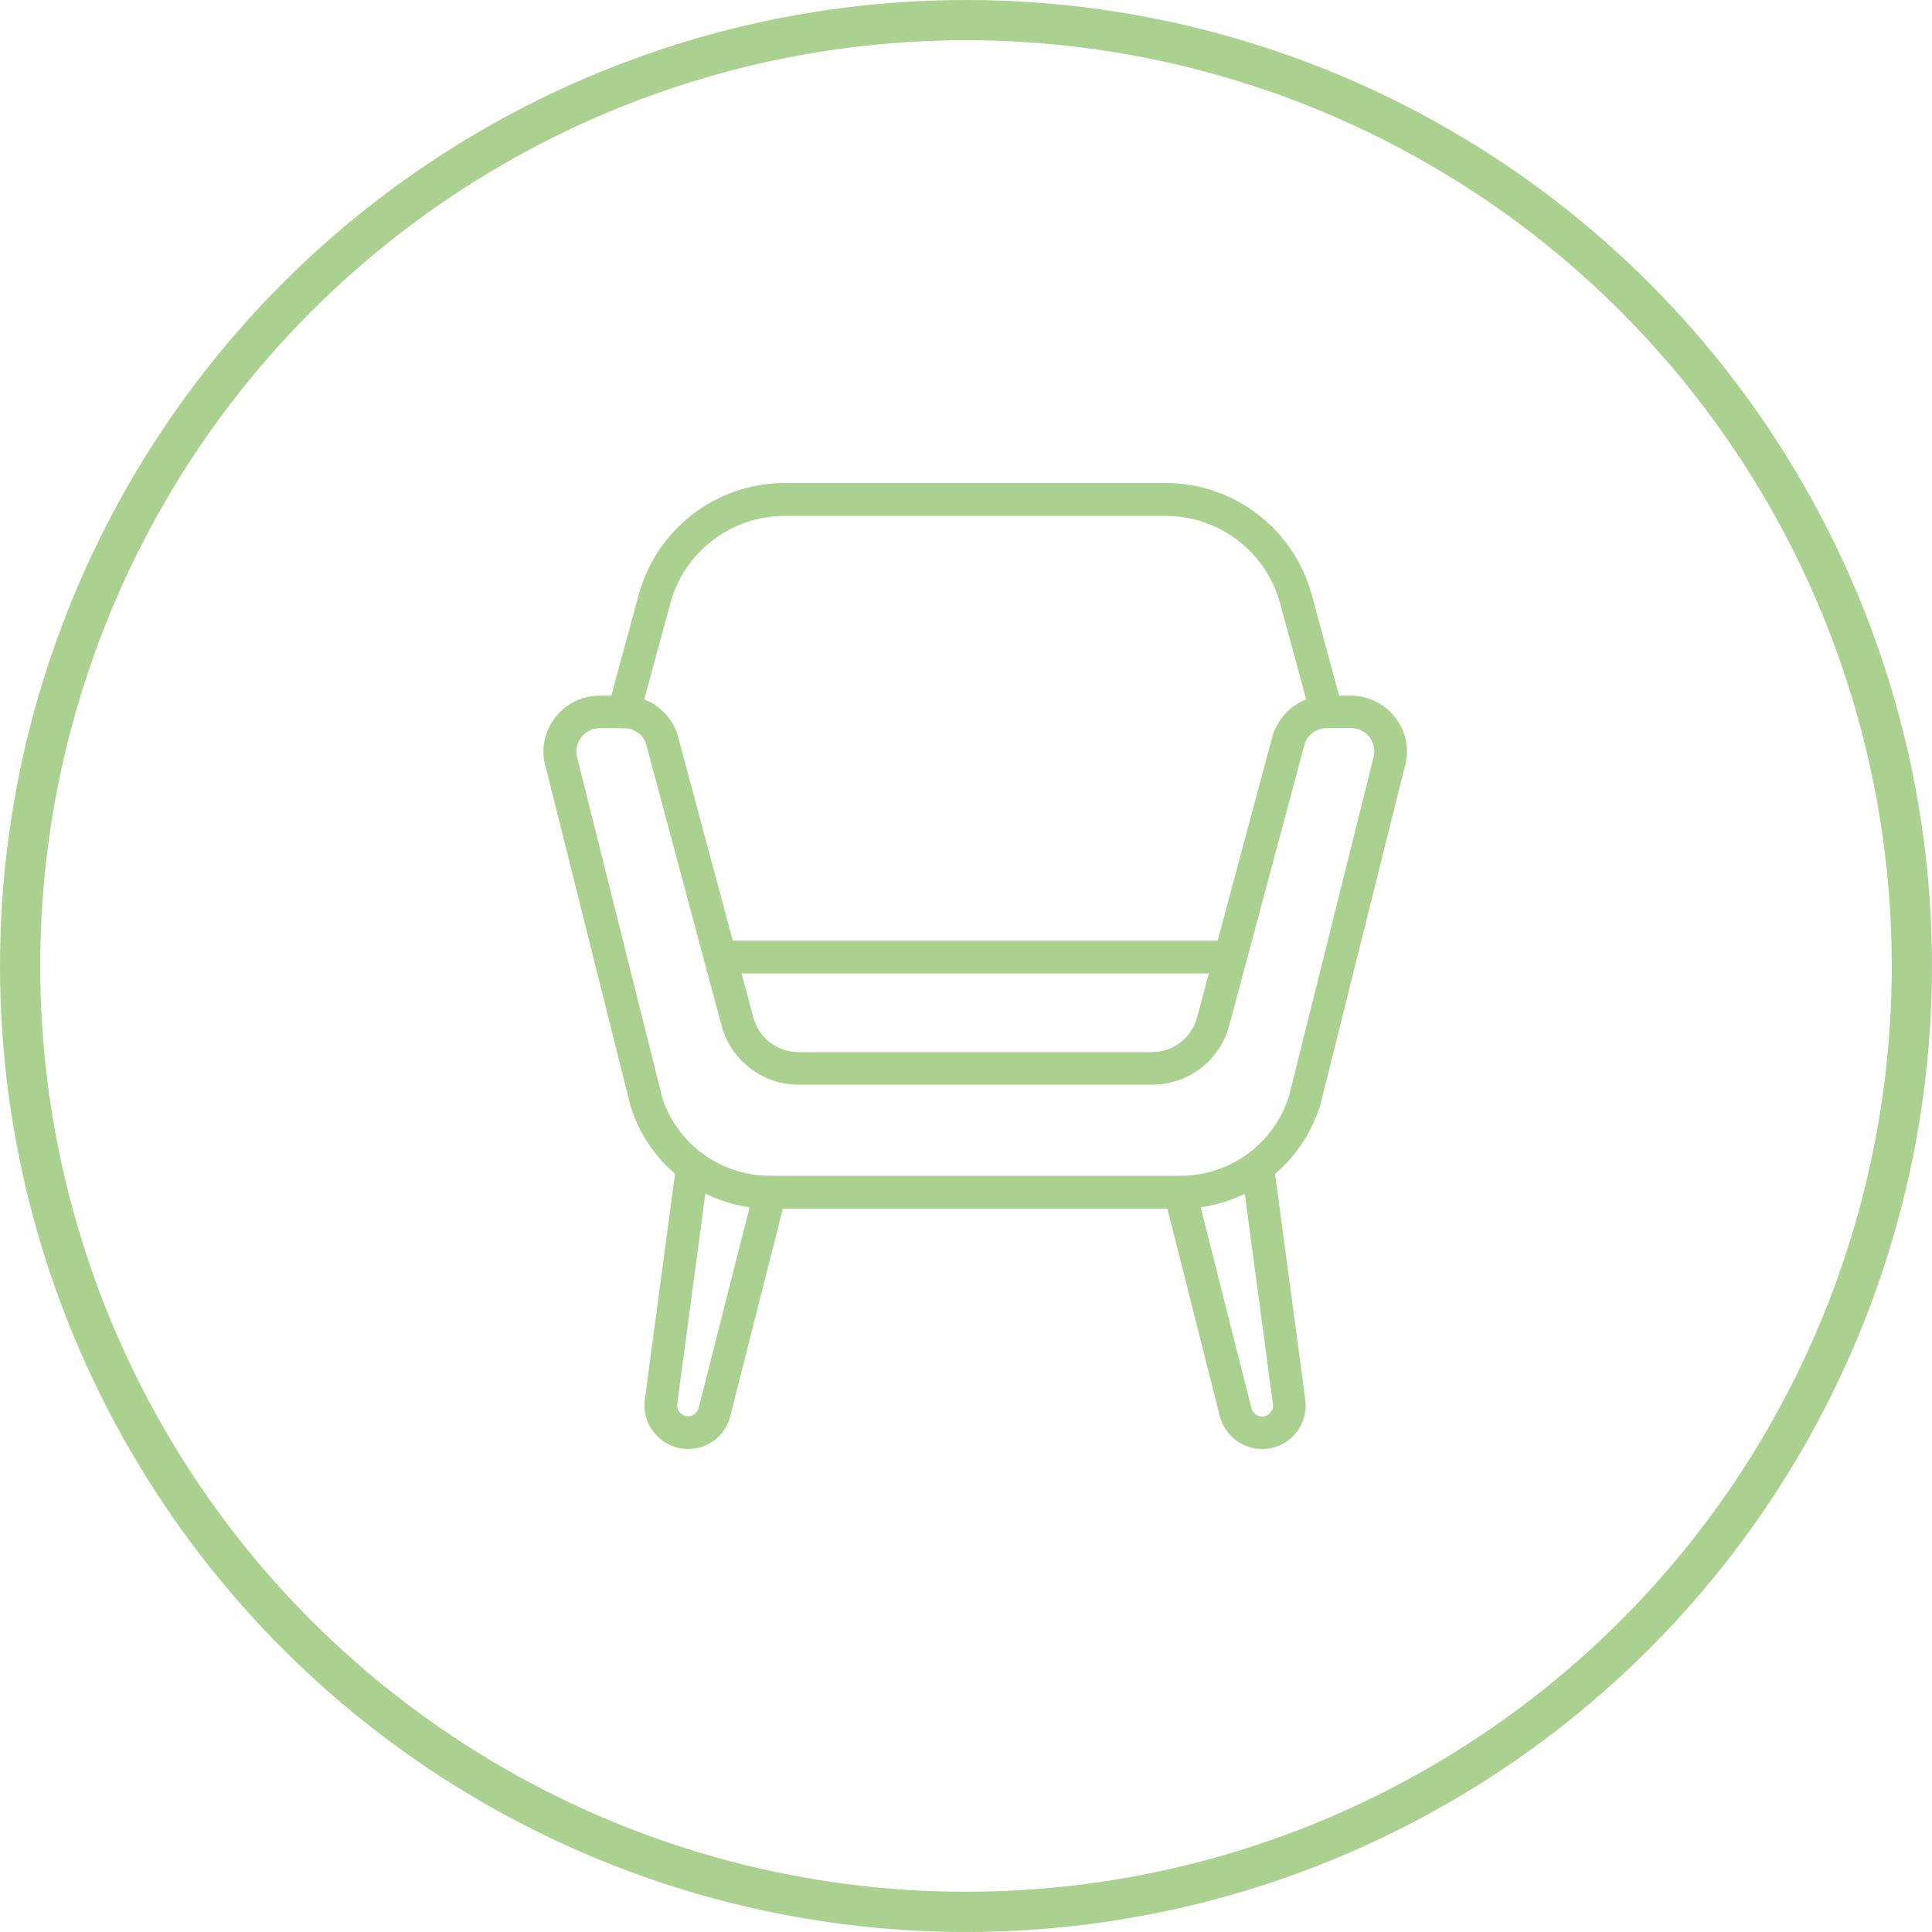 <?xml version="1.0" encoding="UTF-8"?>
<svg xmlns="http://www.w3.org/2000/svg" width="96" height="96" viewBox="0 0 96 96" fill="none">
  <circle cx="48" cy="48" r="47" stroke="#ABD190" stroke-width="2"></circle>
  <path d="M58.641 60.06H38.275C35.084 60.06 32.293 58.017 31.332 54.973L27.124 38.148C26.863 37.334 27.018 36.43 27.547 35.706C28.076 34.981 28.898 34.566 29.802 34.566H31.006C32.203 34.566 33.261 35.323 33.652 36.455L37.437 50.561C37.706 51.57 38.633 52.279 39.675 52.279H57.241C58.291 52.279 59.211 51.57 59.479 50.561L63.248 36.504C63.647 35.323 64.713 34.566 65.91 34.566H67.114C68.018 34.566 68.832 34.981 69.369 35.706C69.906 36.43 70.053 37.342 69.776 38.197L65.6 54.932C64.624 58.017 61.832 60.06 58.641 60.06ZM29.802 36.186C29.427 36.186 29.085 36.357 28.866 36.658C28.646 36.959 28.581 37.342 28.695 37.7L32.903 54.525C33.636 56.837 35.801 58.424 38.283 58.424H58.649C61.123 58.424 63.297 56.837 64.046 54.476L68.221 37.741C68.352 37.334 68.287 36.959 68.067 36.65C67.847 36.349 67.505 36.178 67.131 36.178H65.926C65.429 36.178 64.982 36.495 64.827 36.968L61.075 50.976C60.611 52.702 59.04 53.898 57.257 53.898H39.675C37.893 53.898 36.322 52.694 35.858 50.976L32.089 36.919C31.943 36.504 31.503 36.186 31.006 36.186H29.802Z" fill="#ABD190"></path>
  <path d="M61.132 48.371H35.785C35.337 48.371 34.971 48.005 34.971 47.557C34.971 47.109 35.337 46.743 35.785 46.743H61.132C61.58 46.743 61.946 47.109 61.946 47.557C61.946 48.005 61.58 48.371 61.132 48.371Z" fill="#ABD190"></path>
  <path d="M65.909 36.185C65.551 36.185 65.226 35.949 65.128 35.583L63.606 29.975C62.914 27.419 60.578 25.636 57.932 25.636H38.983C36.338 25.636 34.002 27.419 33.31 29.975L31.788 35.583C31.666 36.014 31.226 36.275 30.787 36.153C30.355 36.039 30.095 35.591 30.217 35.151L31.739 29.543C32.626 26.279 35.605 24 38.983 24H57.932C61.31 24 64.29 26.279 65.177 29.543L66.699 35.151C66.813 35.583 66.561 36.031 66.129 36.153C66.056 36.177 65.983 36.185 65.909 36.185Z" fill="#ABD190"></path>
  <path d="M34.197 72C33.57 72 32.976 71.731 32.561 71.259C32.146 70.787 31.959 70.16 32.04 69.542L33.603 57.861C33.66 57.413 34.075 57.104 34.515 57.161C34.962 57.218 35.272 57.633 35.215 58.073L33.652 69.753C33.619 69.965 33.717 70.12 33.782 70.185C33.847 70.25 33.977 70.372 34.189 70.372C34.441 70.372 34.653 70.201 34.718 69.957L37.486 59.041C37.6 58.602 38.031 58.341 38.471 58.455C38.91 58.569 39.17 59.009 39.057 59.44L36.289 70.356C36.061 71.324 35.19 72 34.197 72Z" fill="#ABD190"></path>
  <path d="M62.719 72.001C61.726 72.001 60.855 71.325 60.611 70.364L57.852 59.449C57.738 59.009 58.007 58.57 58.438 58.464C58.877 58.358 59.317 58.619 59.423 59.05L62.182 69.966C62.247 70.21 62.459 70.381 62.711 70.381C62.923 70.381 63.061 70.267 63.118 70.194C63.183 70.12 63.281 69.974 63.249 69.762L61.686 58.081C61.629 57.634 61.938 57.227 62.386 57.17C62.833 57.113 63.24 57.422 63.297 57.87L64.86 69.55C64.942 70.169 64.754 70.796 64.339 71.268C63.94 71.732 63.346 72.001 62.719 72.001Z" fill="#ABD190"></path>
</svg>
